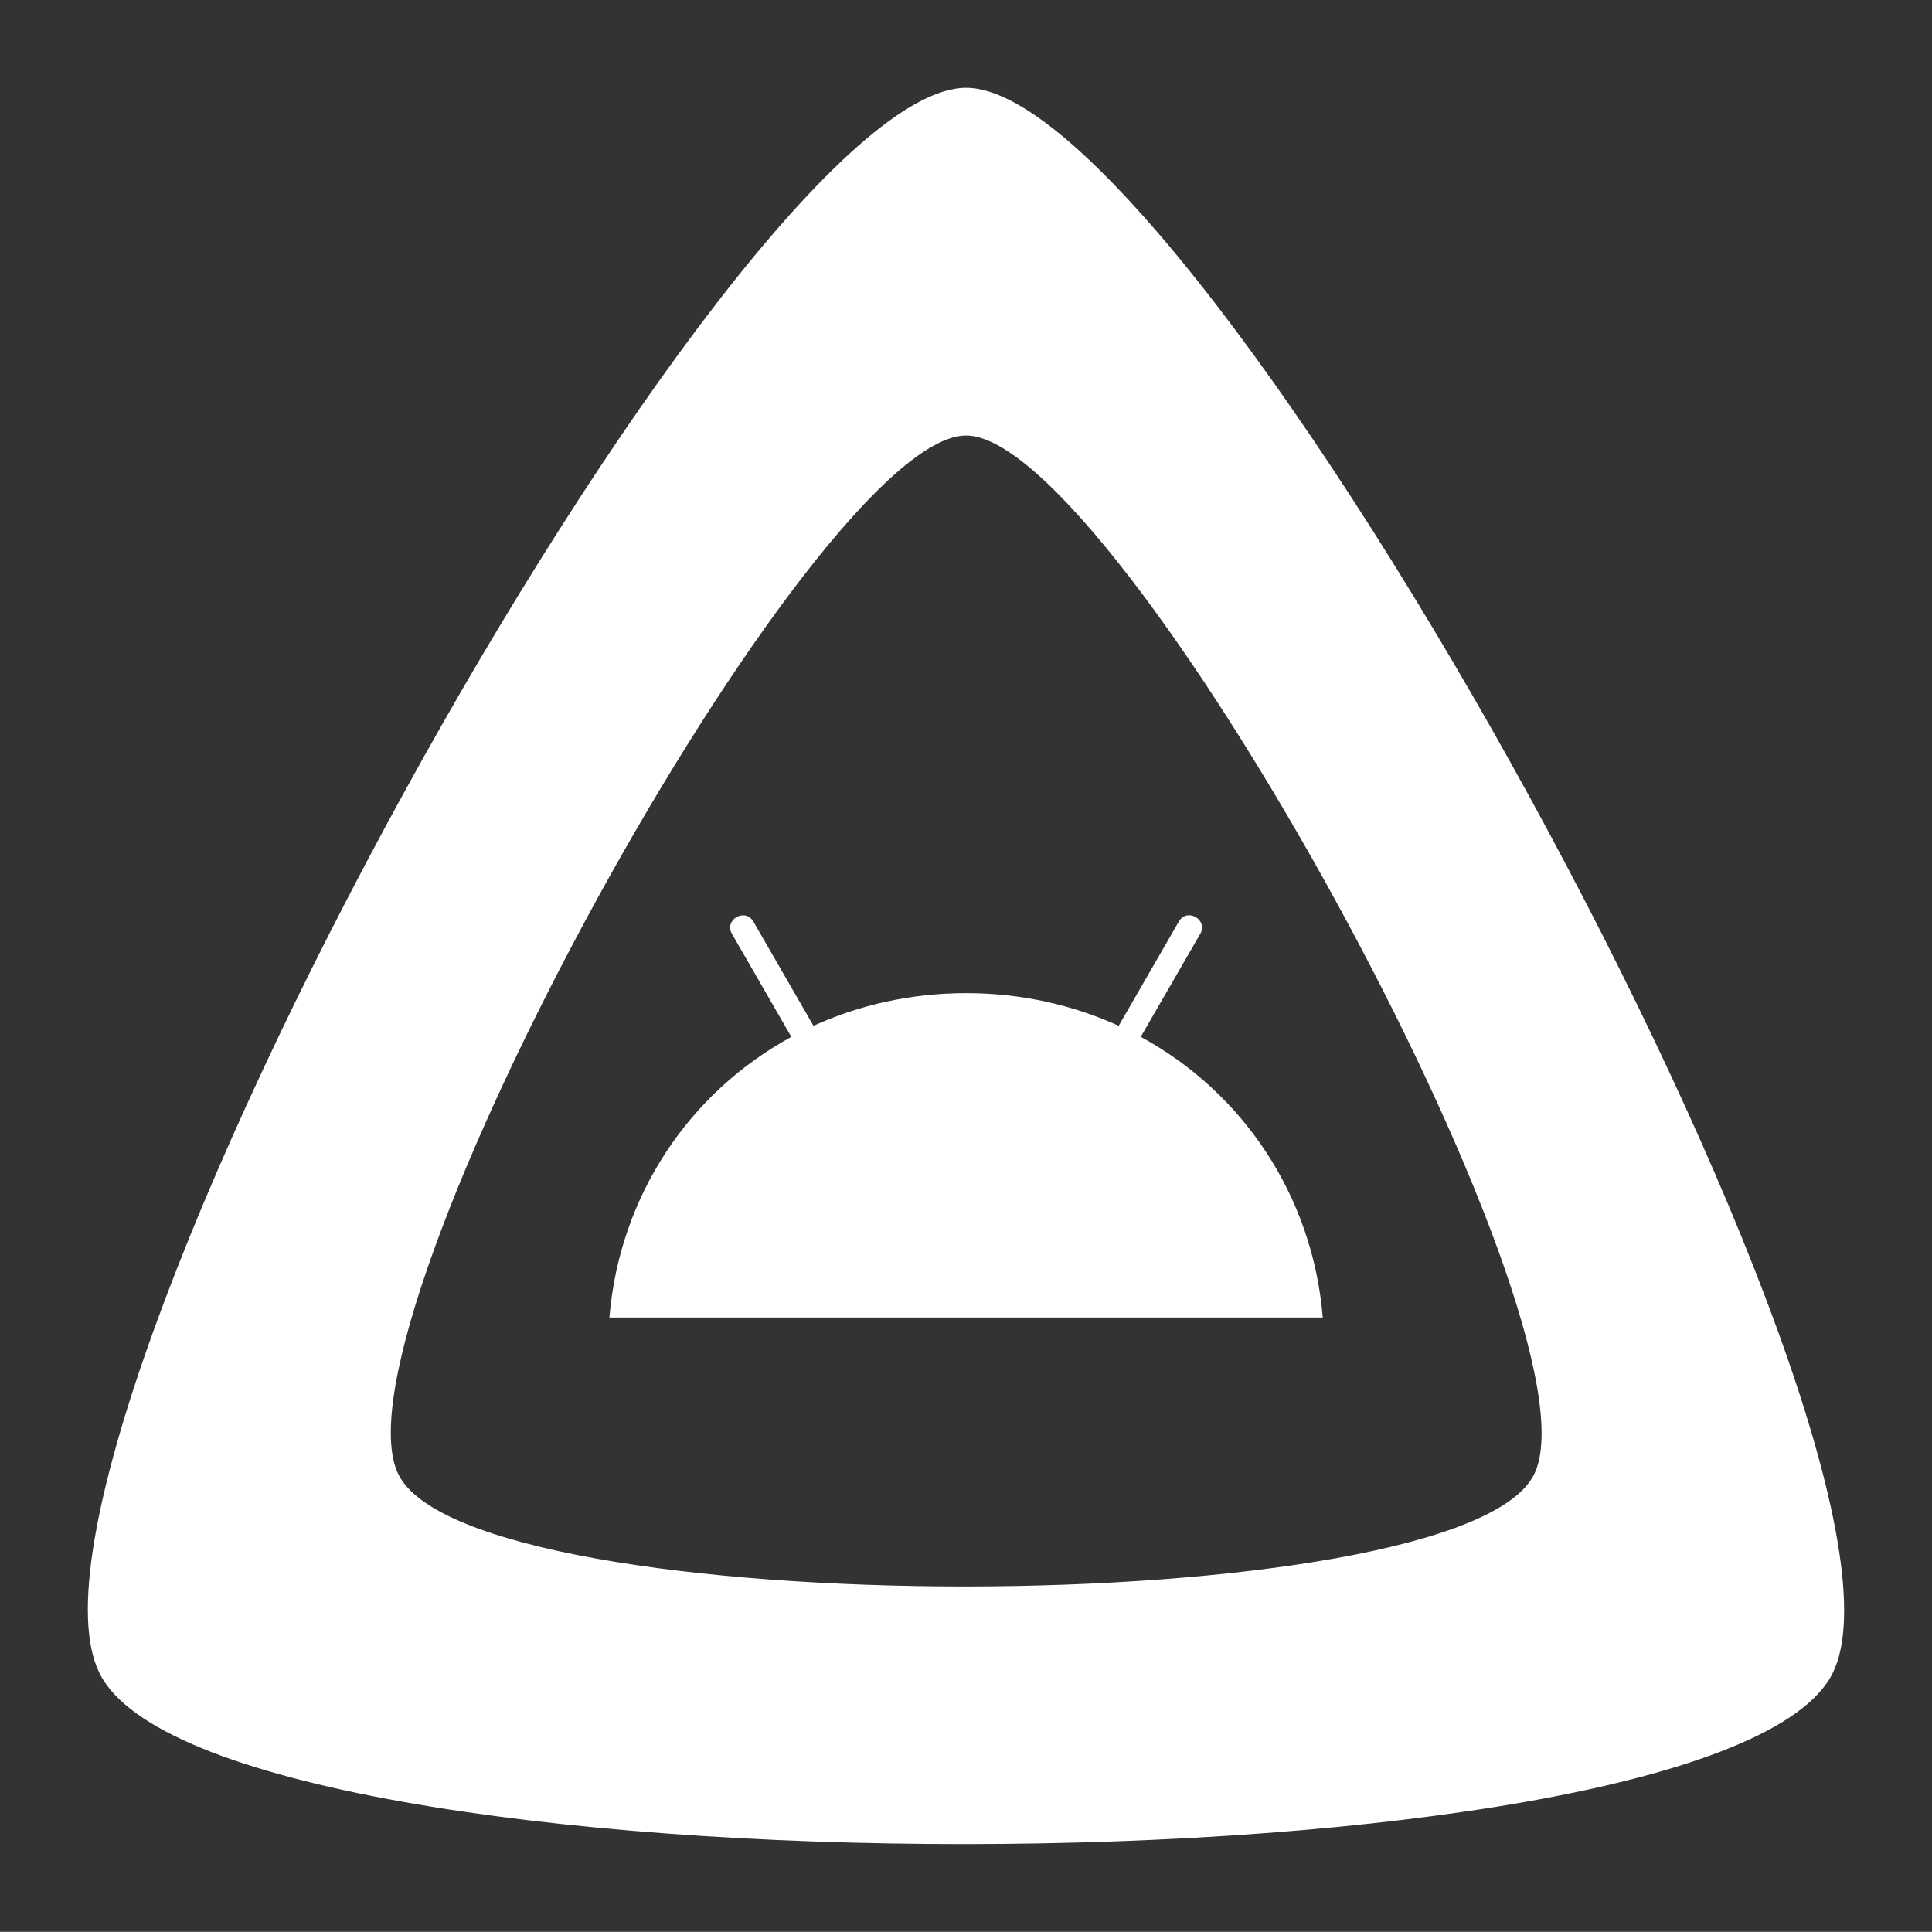 <?xml version="1.0" encoding="UTF-8"?>
<svg id="Layer_1" data-name="Layer 1" xmlns="http://www.w3.org/2000/svg" viewBox="0 0 110.01 110">
  <rect x="0" y="0" width="110.01" height="110" fill="#333333" stroke="none"/>
  <defs>
    <style>
      .cls-1 {
        fill: #fff;
        stroke-width: 0px;
      }
    </style>
  </defs>
  <path class="cls-1" d="m64.96,59.03l3.38-5.85c.47-.81-.75-1.52-1.22-.7l-3.42,5.93c-2.62-1.19-5.56-1.86-8.69-1.86s-6.08.67-8.69,1.86l-3.42-5.93c-.47-.81-1.69-.11-1.22.7l3.38,5.86c-5.8,3.16-9.78,9.03-10.36,15.98h40.62c-.58-6.94-4.55-12.82-10.36-15.98M55.01,5C41.77,5-.82,82.23,5.67,95.28c6.49,13.04,92.25,12.89,98.68,0S68.25,5,55.01,5Zm32.34,78.96c-4.21,8.45-60.41,8.55-64.66,0-4.25-8.55,23.66-59.16,32.32-59.16s36.55,50.69,32.34,59.16Z"/>
</svg>